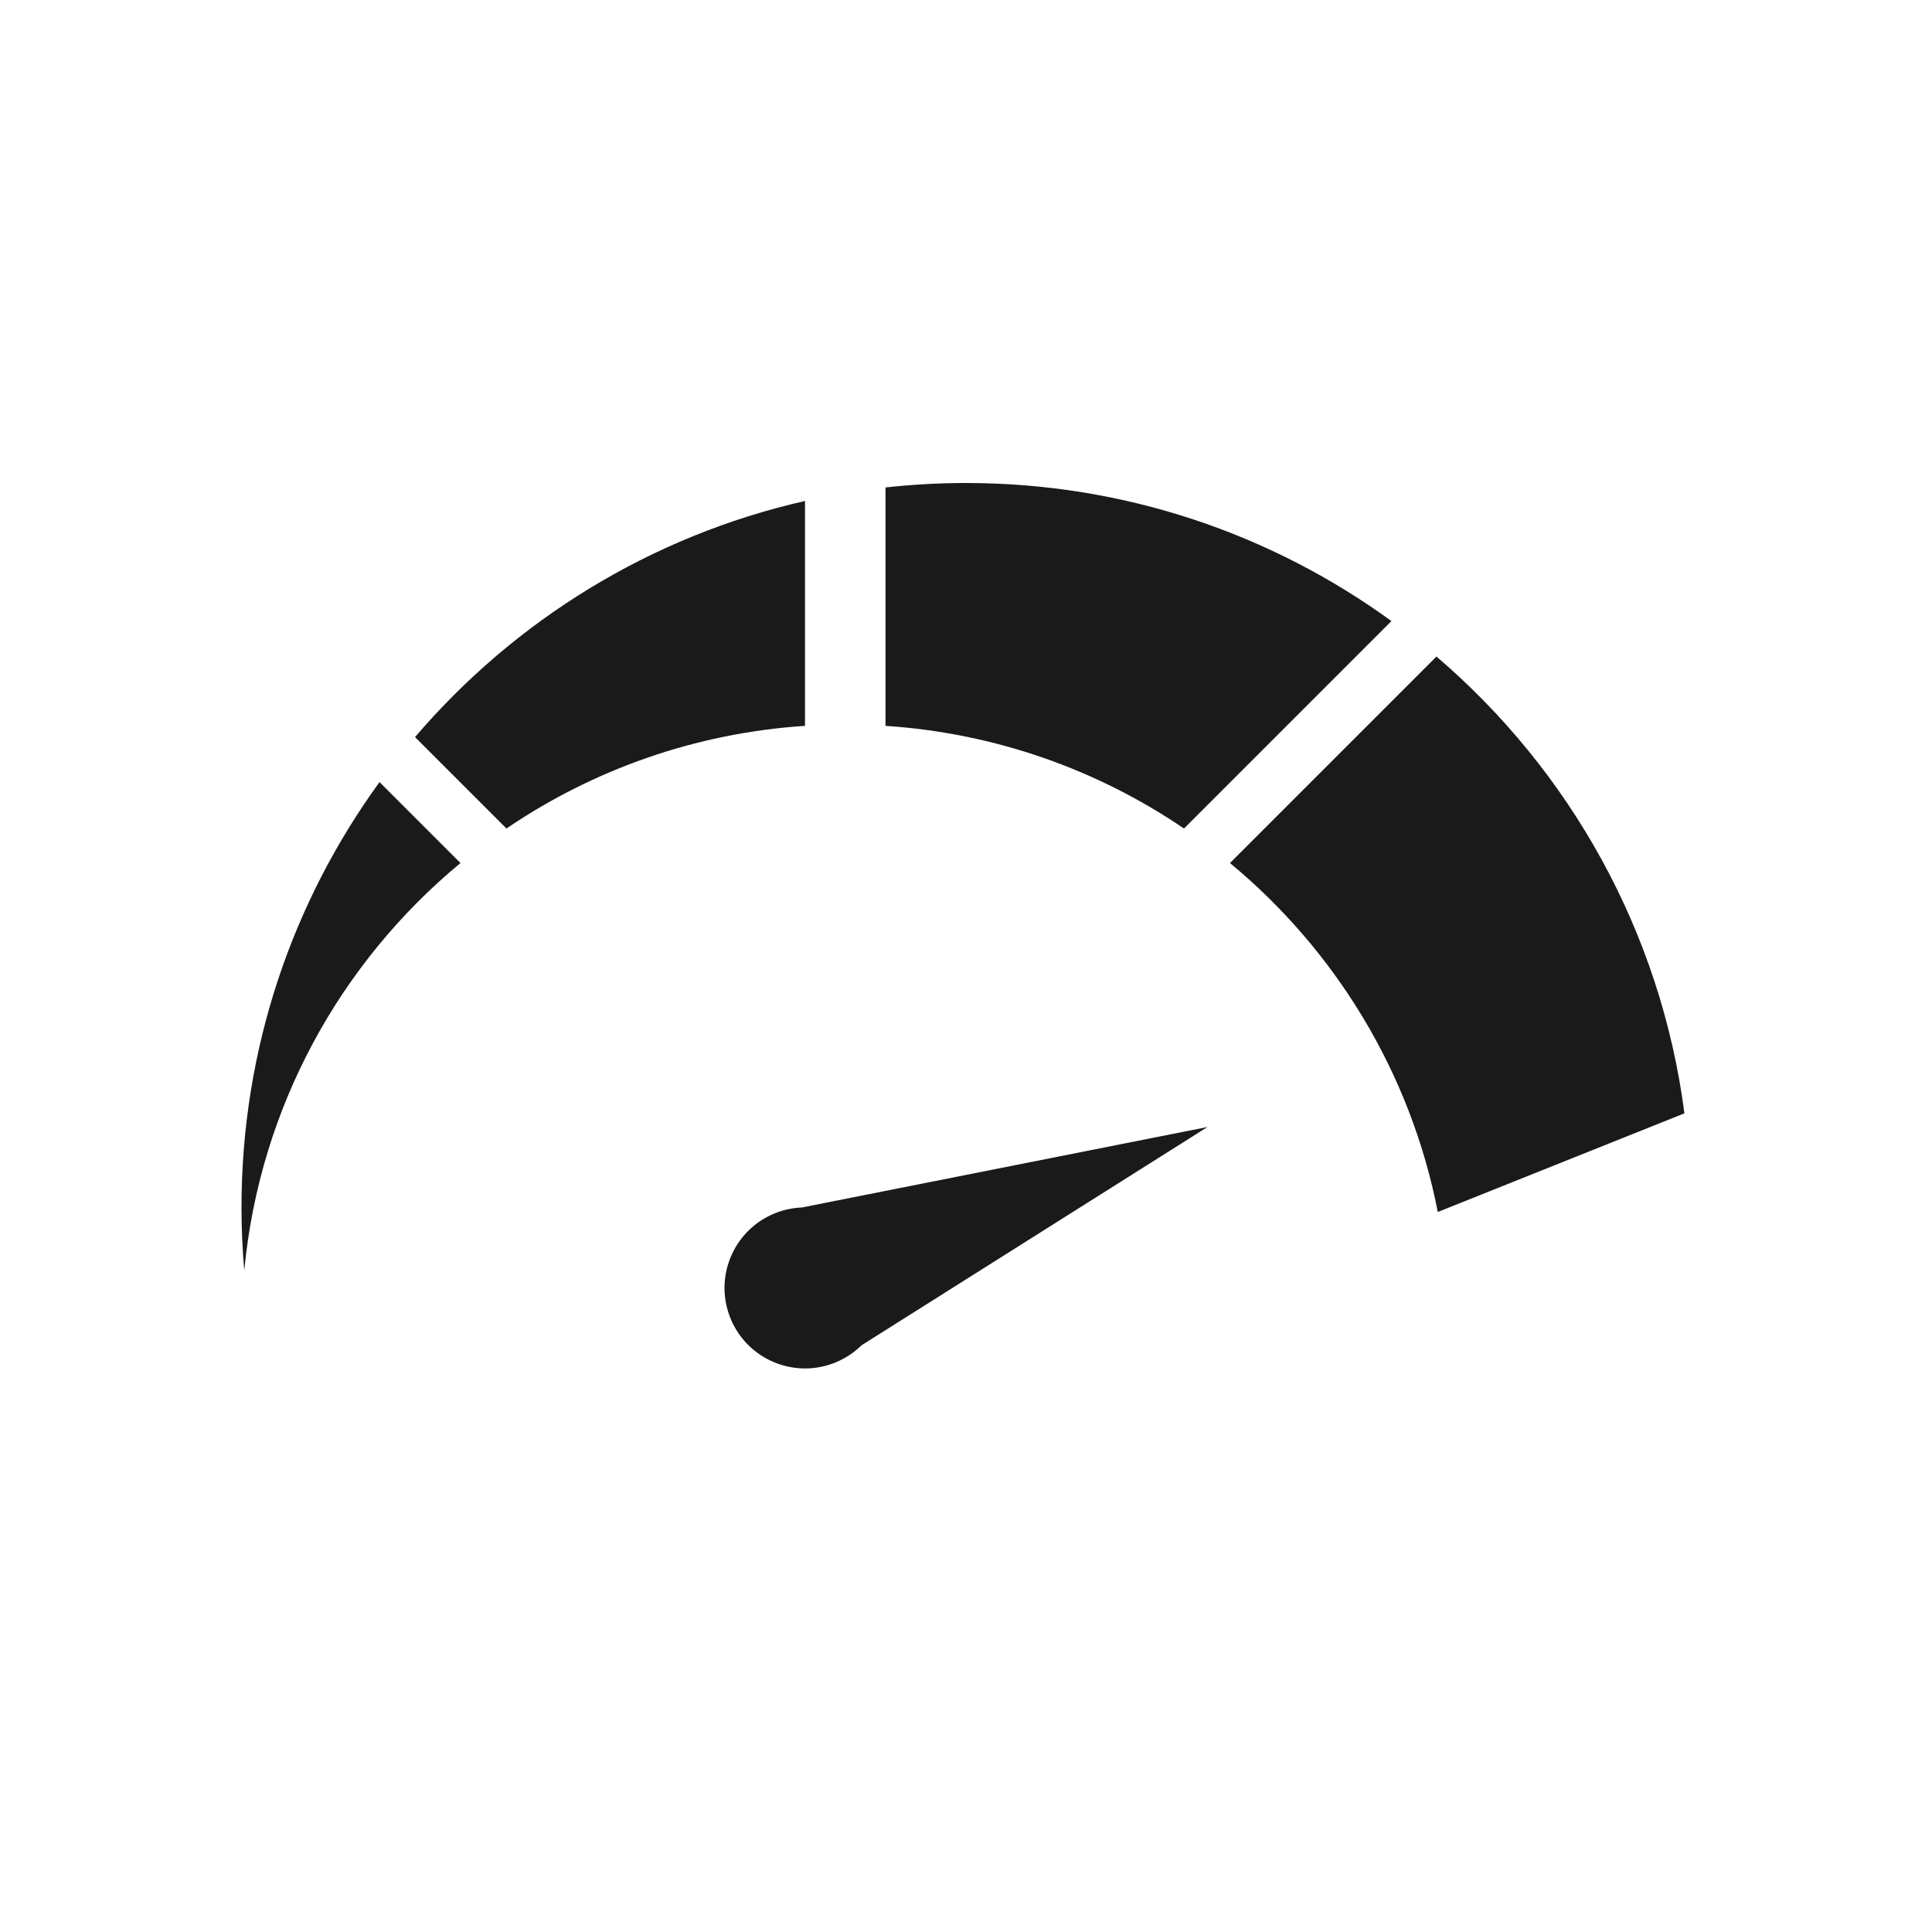 <?xml version="1.0" encoding="UTF-8"?>
<!DOCTYPE svg PUBLIC "-//W3C//DTD SVG 1.1//EN" "http://www.w3.org/Graphics/SVG/1.1/DTD/svg11.dtd">
<!-- Creator: CorelDRAW -->
<svg xmlns="http://www.w3.org/2000/svg" xml:space="preserve" width="150px" height="150px" version="1.1" style="shape-rendering:geometricPrecision; text-rendering:geometricPrecision; image-rendering:optimizeQuality; fill-rule:evenodd; clip-rule:evenodd"
viewBox="0 0 150 150"
 xmlns:xlink="http://www.w3.org/1999/xlink">
 <defs>
  <style type="text/css">
   <![CDATA[
    .fil0 {fill:none}
    .fil1 {fill:#1A1A1A}
   ]]>
  </style>
 </defs>
 <rect class="fil0" width="150" height="150"/>
 <g id="Pen">
  <path class="fil1" d="M75 37.5c12.344,0 23.756,3.978 33.031,10.719l-16.106 16.106c-6.692,-4.544 -14.619,-7.405 -23.175,-7.969l0 -18.509c2.052,-0.227 4.137,-0.347 6.25,-0.347zm36.526 13.474c10.325,8.824 17.416,21.319 19.252,35.465l-19.148 7.659c-2.113,-10.829 -7.956,-20.322 -16.136,-27.093l16.032 -16.031zm-49.026 5.381c-8.558,0.564 -16.488,3.424 -23.18,7.97l-7.098 -7.097c7.729,-9.043 18.272,-15.608 30.278,-18.332l0 17.459zm-26.749 10.651c-9.304,7.702 -15.581,18.93 -16.786,31.637 -0.139,-1.613 -0.215,-3.244 -0.215,-4.893 0,-12.343 3.977,-23.754 10.716,-33.028l6.285 6.284z"/>
  <path class="fil1" d="M56.629 102.133c1.182,3.244 4.767,4.916 8.012,3.735 0.871,-0.318 1.629,-0.809 2.25,-1.421l26.858 -16.947 -31.495 6.249c-0.63,0.025 -1.267,0.146 -1.89,0.373 -3.241,1.18 -4.915,4.766 -3.735,8.011z"/>
 </g>
</svg>
